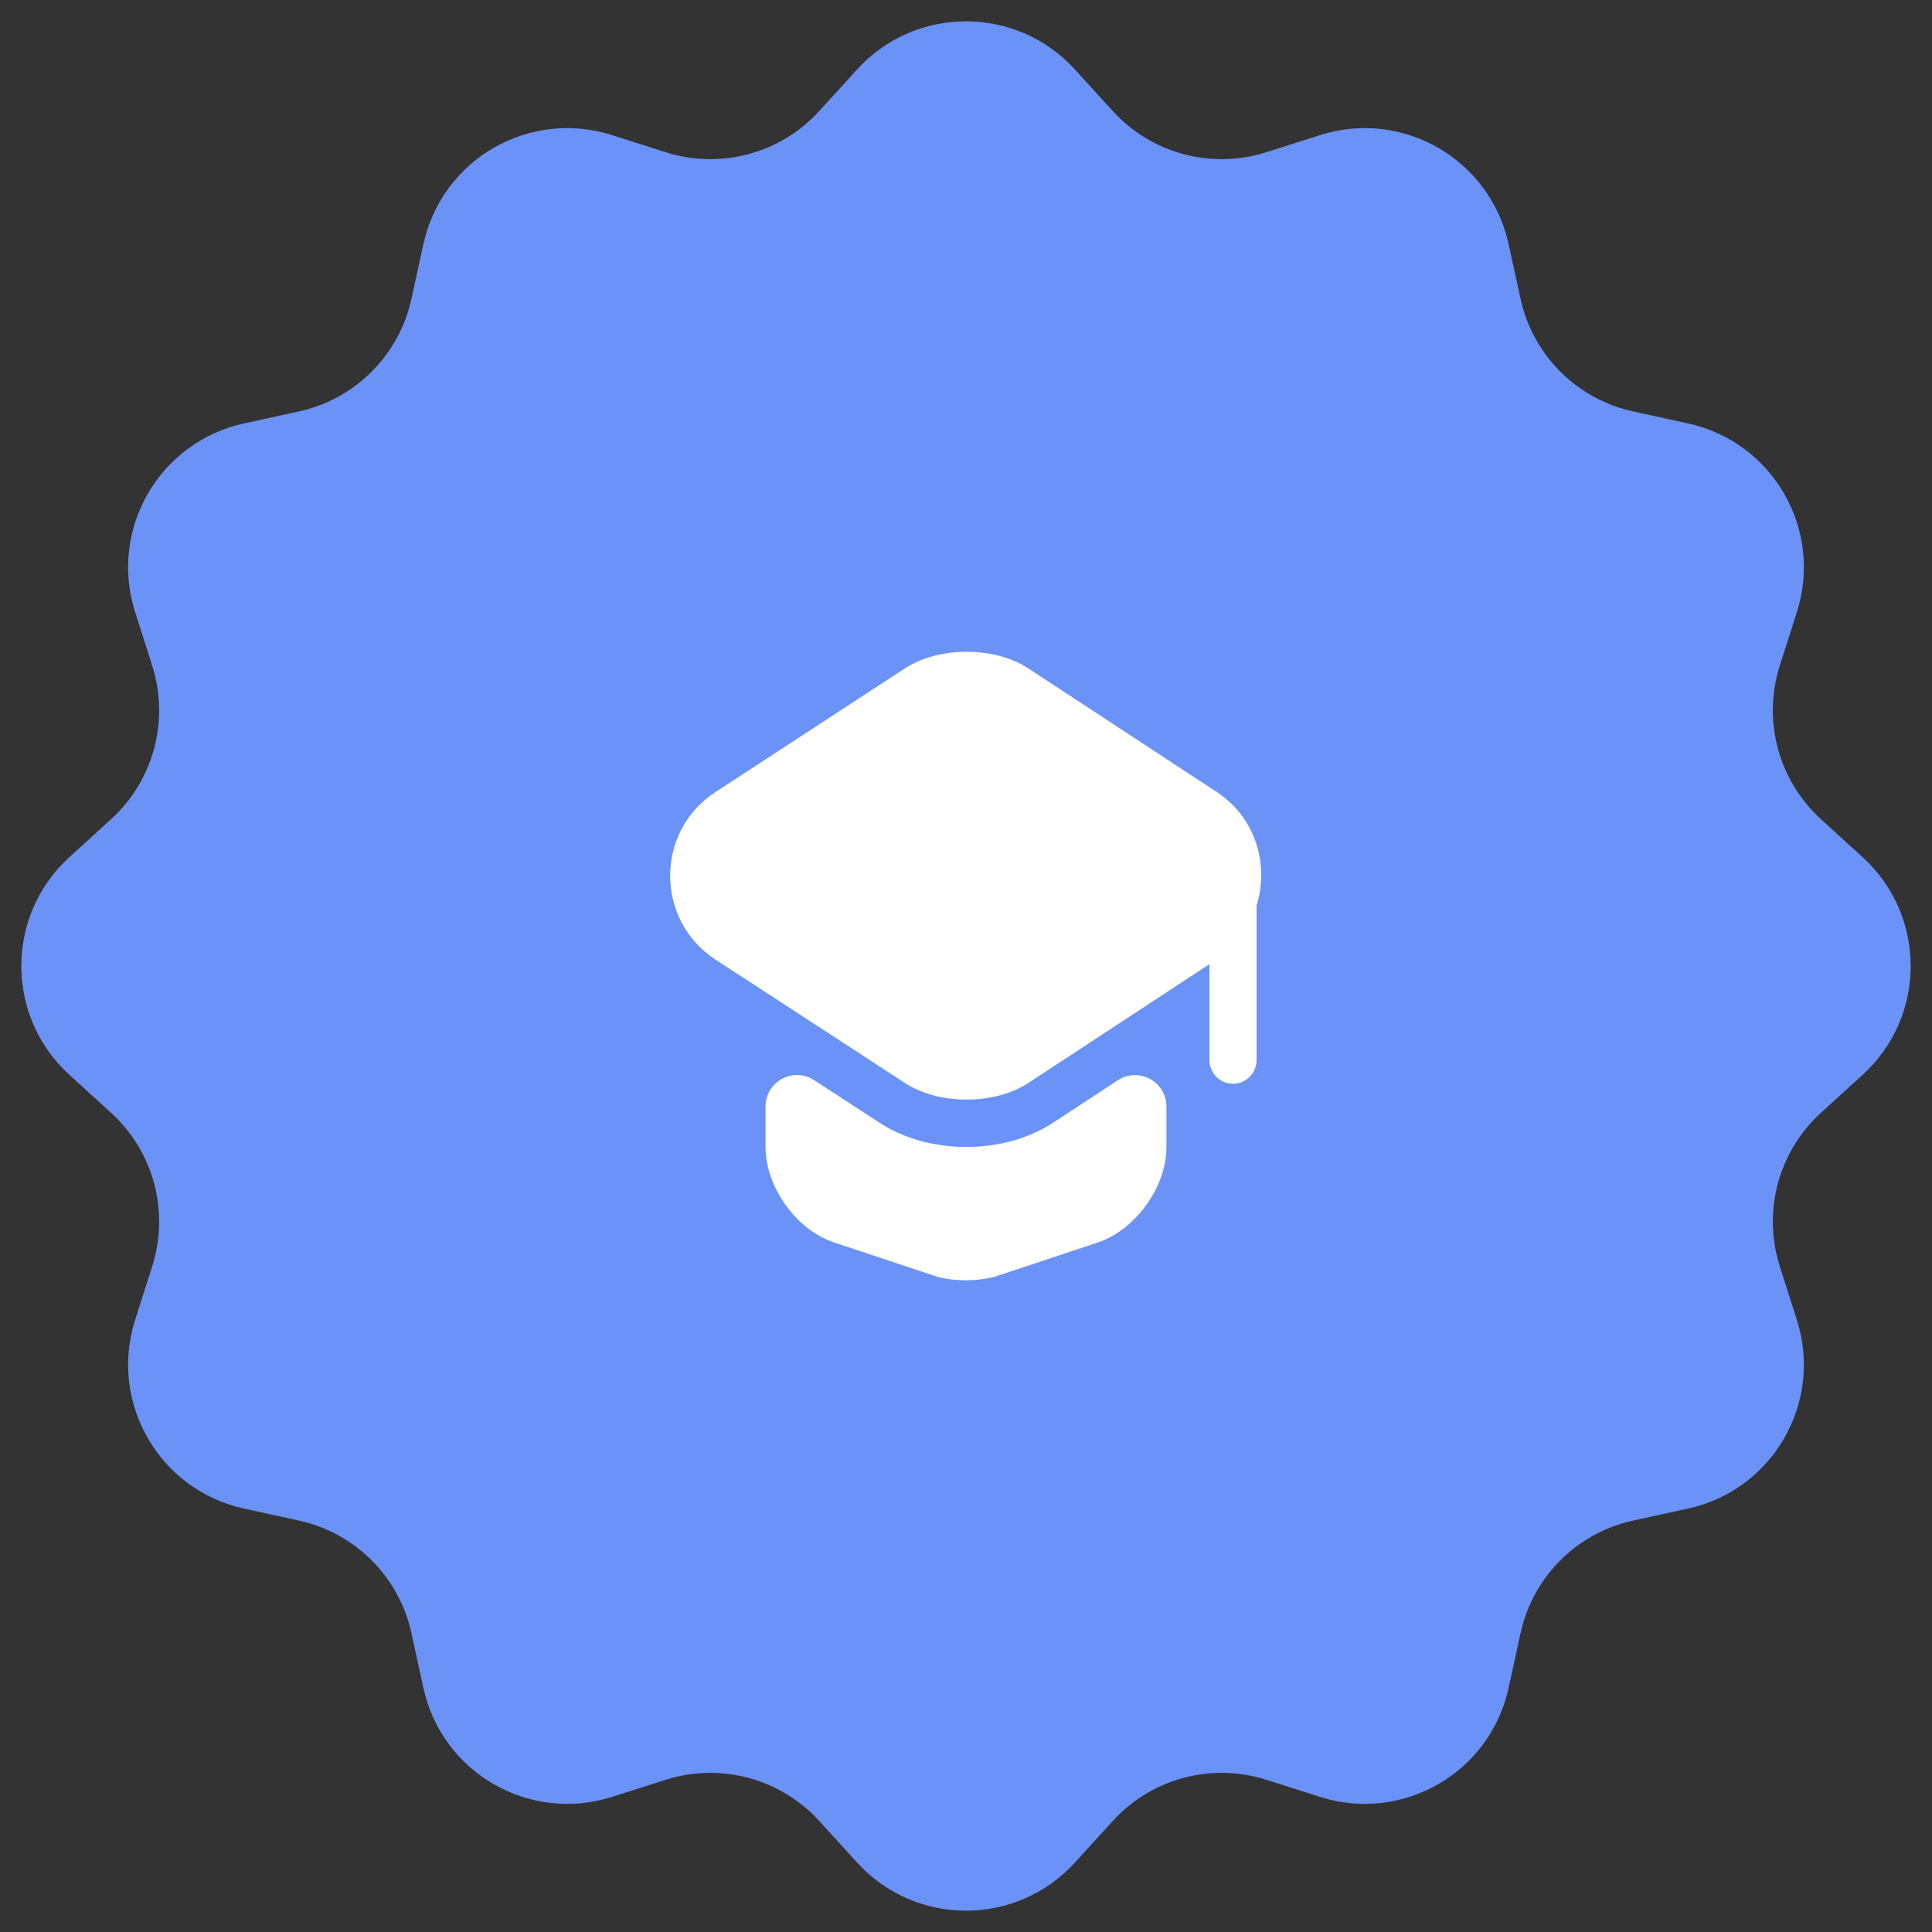 <?xml version="1.0" encoding="UTF-8"?> <svg xmlns="http://www.w3.org/2000/svg" width="82" height="82" viewBox="0 0 82 82" fill="none"><rect x="0" y="0" width="82" height="82" fill="#333333" stroke="none"/><path d="M36.38 2.946C38.859 0.225 43.141 0.225 45.62 2.946L47.231 4.714C48.875 6.519 51.42 7.201 53.747 6.46L56.026 5.734C59.533 4.617 63.242 6.758 64.028 10.354L64.539 12.691C65.061 15.076 66.924 16.939 69.309 17.461L71.646 17.972C75.242 18.758 77.383 22.466 76.266 25.974L75.54 28.253C74.799 30.58 75.481 33.125 77.286 34.769L79.054 36.38C81.775 38.859 81.775 43.141 79.054 45.62L77.286 47.231C75.481 48.875 74.799 51.42 75.54 53.747L76.266 56.026C77.383 59.533 75.242 63.242 71.646 64.028L69.309 64.539C66.924 65.061 65.061 66.924 64.539 69.309L64.028 71.646C63.242 75.242 59.533 77.383 56.026 76.266L53.747 75.54C51.42 74.799 48.875 75.481 47.231 77.286L45.62 79.054C43.141 81.775 38.859 81.775 36.38 79.054L34.769 77.286C33.125 75.481 30.58 74.799 28.253 75.54L25.974 76.266C22.466 77.383 18.758 75.242 17.972 71.646L17.461 69.309C16.939 66.924 15.076 65.061 12.691 64.539L10.354 64.028C6.758 63.242 4.617 59.533 5.734 56.026L6.46 53.747C7.201 51.42 6.519 48.875 4.714 47.231L2.946 45.62C0.225 43.141 0.225 38.859 2.946 36.38L4.714 34.769C6.519 33.125 7.201 30.58 6.46 28.253L5.734 25.974C4.617 22.466 6.758 18.758 10.354 17.972L12.691 17.461C15.076 16.939 16.939 15.076 17.461 12.691L17.972 10.354C18.758 6.758 22.466 4.617 25.974 5.734L28.253 6.46C30.58 7.201 33.125 6.519 34.769 4.714L36.38 2.946Z" fill="#6B92F6"></path><path d="M47.44 45.853C48.333 45.267 49.507 45.907 49.507 46.973V48.693C49.507 50.387 48.187 52.2 46.6 52.733L42.347 54.147C41.6 54.4 40.387 54.4 39.653 54.147L35.4 52.733C33.8 52.2 32.493 50.387 32.493 48.693V46.96C32.493 45.907 33.667 45.267 34.547 45.84L37.293 47.627C38.347 48.333 39.68 48.68 41.013 48.68C42.347 48.68 43.68 48.333 44.733 47.627L47.44 45.853Z" fill="white"></path><path d="M51.64 33.613L43.653 28.373C42.213 27.427 39.84 27.427 38.4 28.373L30.373 33.613C27.8 35.28 27.8 39.053 30.373 40.733L32.507 42.12L38.4 45.96C39.84 46.907 42.213 46.907 43.653 45.96L49.507 42.12L51.333 40.92V45C51.333 45.547 51.787 46 52.333 46C52.88 46 53.333 45.547 53.333 45V38.44C53.867 36.72 53.32 34.72 51.64 33.613Z" fill="white"></path></svg> 